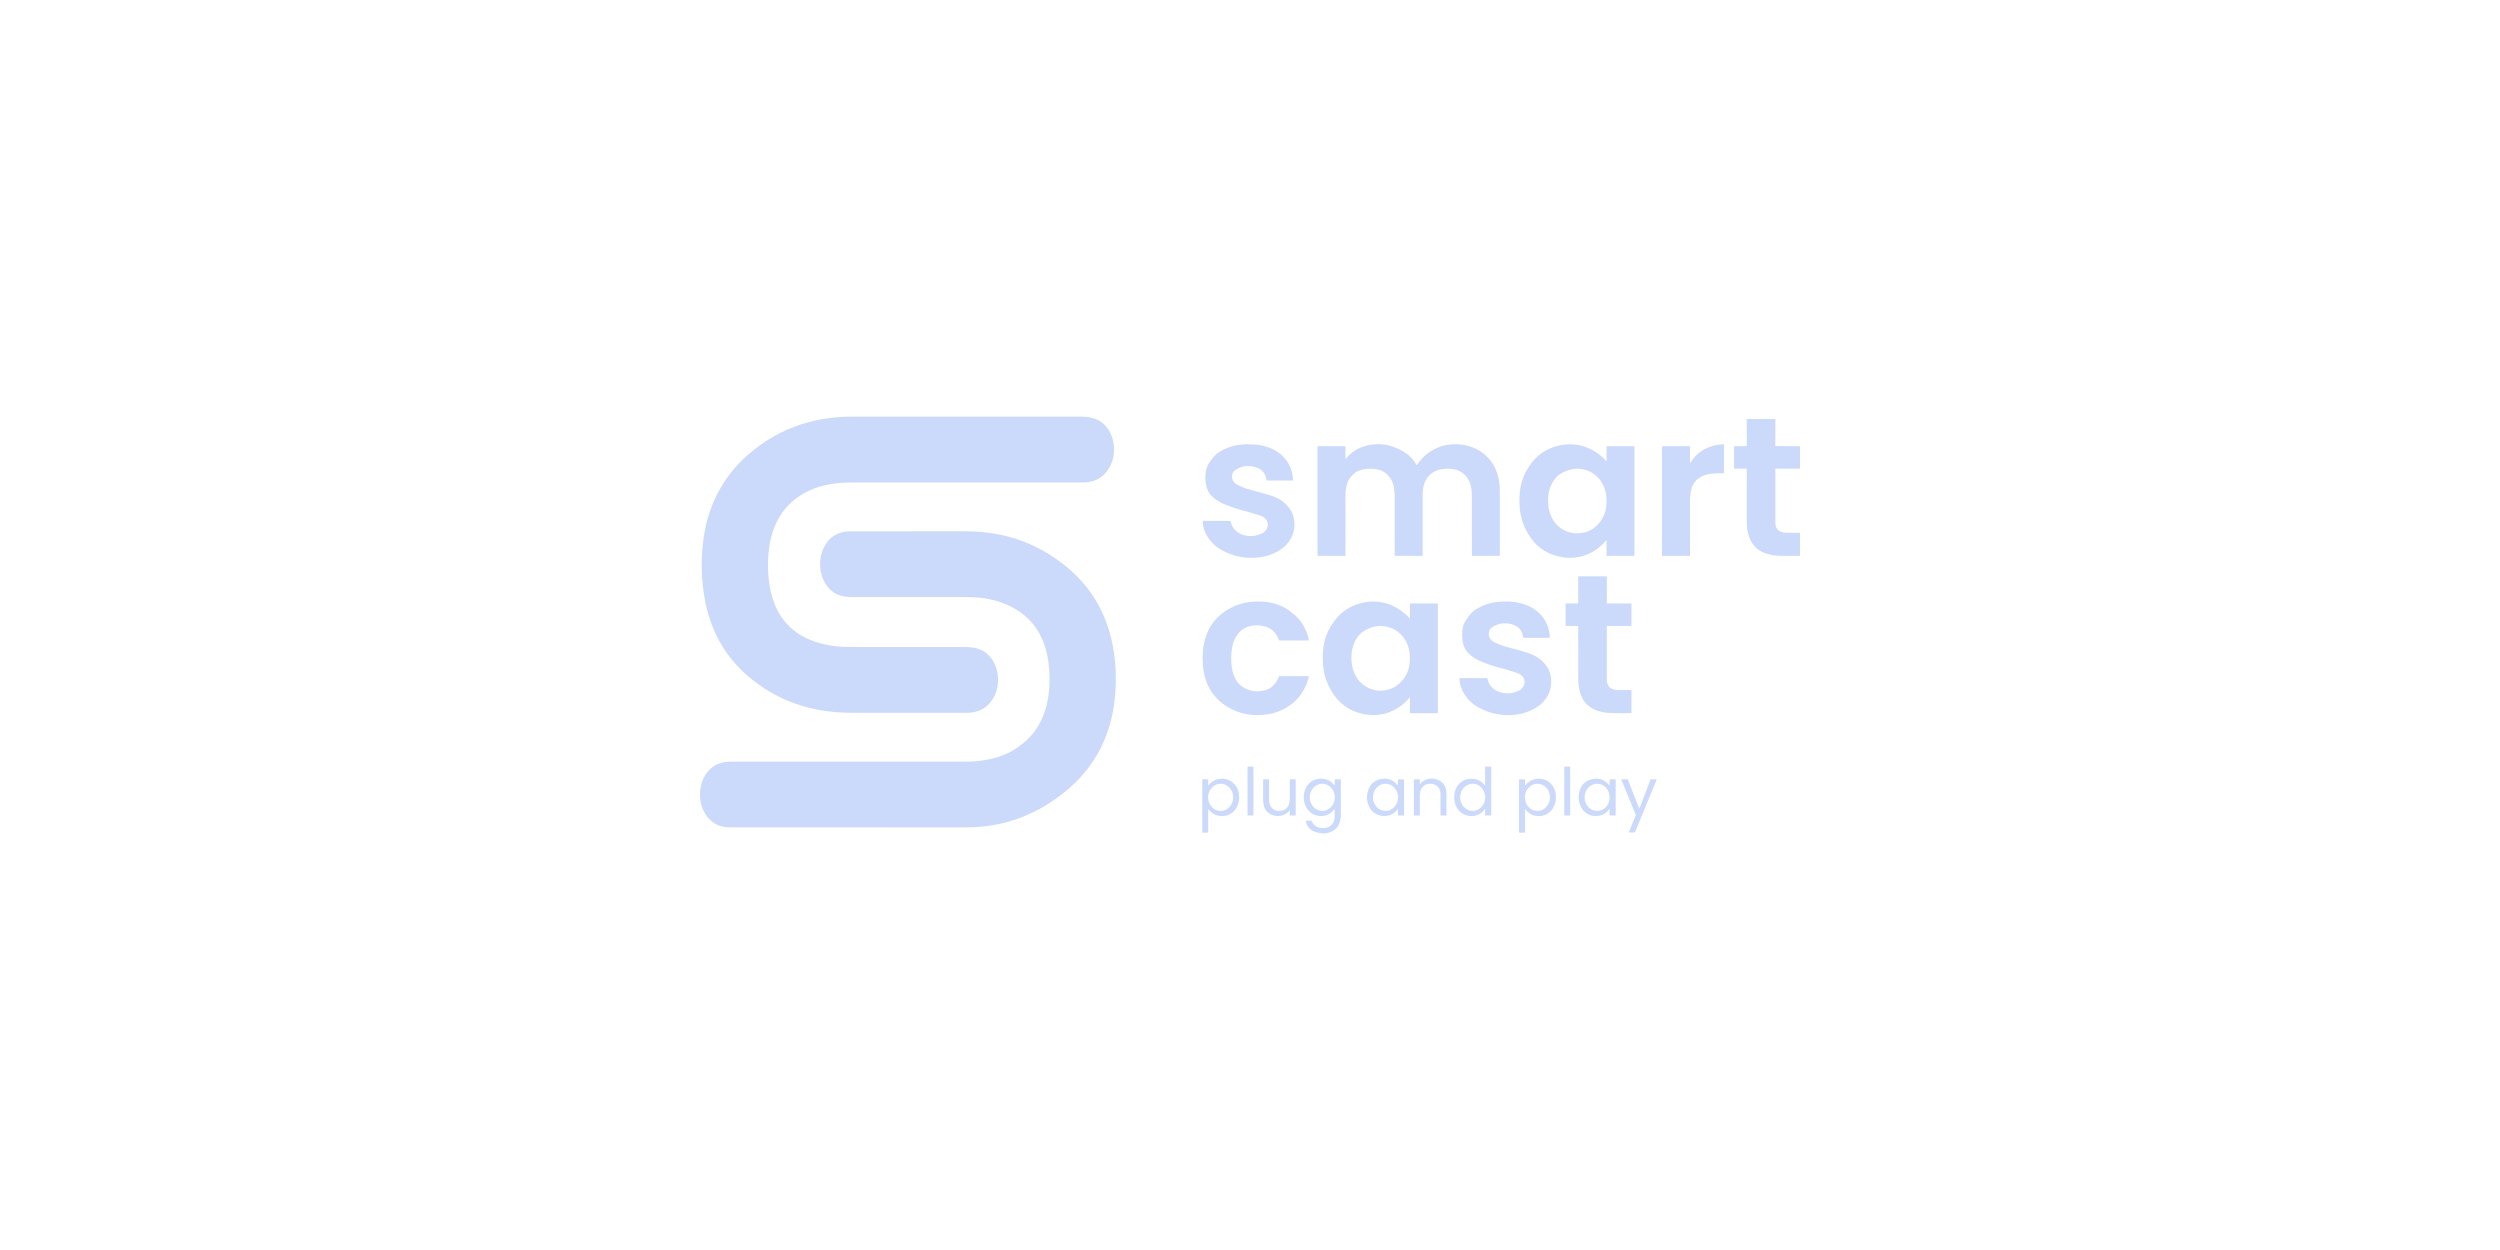 <?xml version="1.0" encoding="UTF-8"?> <svg xmlns="http://www.w3.org/2000/svg" width="150" height="75" viewBox="0 0 150 75" fill="none"> <path d="M46.431 31.713C46.307 32.046 46.217 32.398 46.162 32.769C46.055 33.49 46.052 34.225 46.152 34.975C46.26 35.788 46.532 36.585 47.033 37.224C47.973 38.421 49.506 38.818 50.995 38.82C53.4 38.824 55.715 38.825 57.941 38.822C58.243 38.822 58.518 38.866 58.768 38.955C59.357 39.166 59.746 39.772 59.846 40.368C59.89 40.629 59.893 40.889 59.856 41.148C59.802 41.52 59.652 41.859 59.406 42.163C59.057 42.594 58.557 42.767 58 42.768C55.598 42.771 53.302 42.77 51.112 42.767C50.507 42.766 49.938 42.724 49.406 42.642C47.857 42.402 46.461 41.804 45.219 40.848C44.176 40.044 43.398 39.065 42.885 37.909C42.617 37.305 42.423 36.686 42.304 36.052C42.065 34.786 42.039 33.507 42.227 32.214C42.529 30.14 43.541 28.343 45.161 27.048C45.81 26.53 46.484 26.115 47.183 25.803C47.896 25.486 48.64 25.263 49.416 25.135C49.953 25.046 50.522 25.001 51.124 25.001C55.904 25 60.507 25 64.931 25.001C65.221 25.001 65.489 25.047 65.733 25.139C65.987 25.235 66.195 25.384 66.358 25.585C66.456 25.705 66.548 25.83 66.616 25.97C66.816 26.379 66.882 26.828 66.814 27.318C66.761 27.701 66.609 28.045 66.356 28.349C65.995 28.783 65.502 28.949 64.945 28.949C60.261 28.949 55.625 28.949 51.035 28.949C50.056 28.949 49.033 29.128 48.179 29.628C47.351 30.114 46.768 30.809 46.431 31.713Z" fill="#CBD9FB"></path> <path d="M108 26.772V28.119L106.541 28.12C106.527 28.12 106.52 28.127 106.52 28.142C106.519 29.257 106.519 30.332 106.52 31.367C106.521 31.799 106.806 31.964 107.201 31.964C107.468 31.963 107.734 31.965 108 31.97V33.354C107.637 33.355 107.275 33.354 106.912 33.352C106.596 33.349 106.306 33.31 106.042 33.234C105.105 32.965 104.807 32.175 104.805 31.282C104.803 30.216 104.803 29.167 104.804 28.136C104.804 28.131 104.802 28.127 104.799 28.123C104.796 28.12 104.791 28.118 104.787 28.118L104.066 28.119C104.052 28.119 104.045 28.112 104.045 28.098L104.045 26.791C104.045 26.777 104.052 26.77 104.066 26.77H104.779C104.796 26.77 104.804 26.762 104.804 26.747L104.803 25.165C104.803 25.151 104.81 25.144 104.825 25.144H106.501C106.506 25.144 106.511 25.146 106.514 25.15C106.518 25.153 106.52 25.158 106.52 25.163L106.519 26.749C106.519 26.762 106.526 26.769 106.54 26.769L108 26.772Z" fill="#CBD9FB"></path> <path d="M75.342 28.031C74.864 27.888 74.435 27.961 74.057 28.249C74.015 28.281 73.973 28.346 73.956 28.395C73.895 28.576 73.911 28.739 74.005 28.885C74.123 29.066 74.362 29.149 74.562 29.235C74.666 29.28 74.771 29.317 74.877 29.345C75.278 29.452 75.655 29.557 76.006 29.659C76.213 29.719 76.429 29.782 76.618 29.876C77.062 30.097 77.475 30.496 77.603 30.985C77.766 31.602 77.621 32.218 77.175 32.689C76.751 33.136 76.11 33.381 75.504 33.448C74.716 33.535 73.974 33.383 73.279 32.992C72.831 32.74 72.505 32.379 72.299 31.907C72.215 31.715 72.171 31.503 72.166 31.272C72.166 31.259 72.172 31.252 72.186 31.252H73.811C73.826 31.252 73.835 31.259 73.839 31.273C73.927 31.697 74.187 31.973 74.616 32.101C75.011 32.219 75.398 32.176 75.779 31.974C75.825 31.949 75.875 31.904 75.931 31.84C76.093 31.652 76.12 31.402 75.982 31.193C75.902 31.072 75.75 30.982 75.612 30.936C75.197 30.797 74.781 30.683 74.315 30.555C74.076 30.489 73.803 30.393 73.495 30.268C73.184 30.142 72.92 29.973 72.703 29.763C72.543 29.607 72.434 29.406 72.378 29.16C72.285 28.751 72.293 28.237 72.497 27.863C72.573 27.722 72.682 27.57 72.822 27.409C72.939 27.275 73.076 27.163 73.236 27.072C73.643 26.84 74.075 26.706 74.53 26.67C75.398 26.601 76.27 26.738 76.92 27.326C77.322 27.69 77.545 28.184 77.588 28.808C77.59 28.824 77.582 28.832 77.565 28.832H76.016C75.999 28.832 75.99 28.824 75.987 28.807C75.934 28.403 75.719 28.144 75.342 28.031Z" fill="#CBD9FB"></path> <path d="M80.726 27.525C80.726 27.552 80.734 27.555 80.751 27.533C81.428 26.64 82.729 26.457 83.703 26.846C83.823 26.894 83.972 26.967 84.15 27.066C84.515 27.268 84.788 27.531 84.981 27.899C84.99 27.916 85 27.917 85.011 27.901C85.047 27.851 85.086 27.799 85.126 27.745C85.346 27.45 85.604 27.216 85.898 27.044C86.155 26.894 86.395 26.791 86.619 26.736C87.342 26.557 88.214 26.666 88.84 27.09C89.684 27.659 89.988 28.506 89.989 29.507C89.99 30.77 89.99 32.044 89.989 33.329C89.989 33.345 89.981 33.354 89.964 33.354H88.336C88.322 33.354 88.315 33.346 88.315 33.332C88.313 32.128 88.312 30.942 88.314 29.774C88.314 29.655 88.304 29.51 88.283 29.338C88.234 28.919 88.044 28.588 87.715 28.347C87.405 28.12 86.868 28.084 86.501 28.15C85.969 28.247 85.62 28.54 85.455 29.03C85.392 29.217 85.361 29.427 85.36 29.662C85.357 30.965 85.357 32.187 85.359 33.328C85.359 33.345 85.35 33.354 85.333 33.354H83.704C83.69 33.354 83.683 33.346 83.683 33.332C83.681 32.127 83.681 30.941 83.682 29.774C83.682 29.657 83.672 29.512 83.651 29.338C83.605 28.942 83.43 28.623 83.127 28.378C82.76 28.083 82.123 28.078 81.692 28.186C81.569 28.217 81.408 28.283 81.308 28.359C81.068 28.542 80.908 28.763 80.826 29.022C80.761 29.226 80.729 29.446 80.728 29.682C80.725 30.925 80.725 32.145 80.727 33.343C80.727 33.35 80.724 33.353 80.717 33.353L79.071 33.354C79.057 33.354 79.05 33.346 79.05 33.332V26.791C79.05 26.777 79.057 26.77 79.071 26.77H80.698C80.705 26.77 80.713 26.773 80.718 26.779C80.723 26.784 80.726 26.791 80.726 26.798L80.726 27.525Z" fill="#CBD9FB"></path> <path d="M96.392 27.65L96.393 26.789C96.393 26.784 96.395 26.779 96.398 26.776C96.402 26.772 96.407 26.77 96.412 26.77H98.049C98.062 26.77 98.069 26.777 98.069 26.791V33.333C98.069 33.347 98.062 33.354 98.049 33.354H96.417C96.401 33.354 96.393 33.346 96.393 33.329L96.392 32.431C96.392 32.407 96.385 32.405 96.37 32.423C95.75 33.181 94.792 33.581 93.819 33.443C93.379 33.38 92.984 33.242 92.635 33.028C92.045 32.666 91.597 32.009 91.368 31.348C91.165 30.763 91.129 30.102 91.197 29.485C91.27 28.809 91.537 28.2 91.977 27.674C92.178 27.433 92.4 27.24 92.643 27.094C93.114 26.811 93.627 26.665 94.182 26.657C94.945 26.645 95.697 26.985 96.227 27.506C96.276 27.554 96.323 27.608 96.369 27.659C96.385 27.676 96.392 27.673 96.392 27.65ZM95.748 28.53C95.242 28.092 94.507 28.003 93.903 28.284C93.702 28.377 93.516 28.48 93.368 28.646C93.146 28.895 93.001 29.185 92.934 29.516C92.766 30.338 92.989 31.343 93.793 31.784C94.045 31.923 94.3 31.995 94.558 32.001C94.911 32.008 95.218 31.936 95.481 31.783C95.787 31.605 96.03 31.335 96.211 30.973C96.417 30.561 96.436 29.939 96.327 29.485C96.233 29.102 96.041 28.783 95.748 28.53Z" fill="#CBD9FB"></path> <path d="M101.42 27.775C101.844 27.061 102.595 26.674 103.427 26.654C103.429 26.654 103.43 26.654 103.431 26.654C103.432 26.655 103.434 26.655 103.434 26.656C103.435 26.657 103.436 26.658 103.437 26.66C103.437 26.661 103.437 26.662 103.437 26.663V28.375C103.437 28.39 103.43 28.397 103.415 28.397C103.027 28.39 102.616 28.39 102.26 28.517C101.899 28.646 101.601 28.913 101.498 29.298C101.434 29.534 101.403 29.786 101.402 30.052C101.401 31.145 101.401 32.239 101.4 33.333C101.4 33.346 101.393 33.353 101.38 33.353L99.745 33.354C99.731 33.354 99.724 33.347 99.724 33.333V26.79C99.724 26.777 99.731 26.77 99.745 26.77H101.382C101.387 26.77 101.392 26.772 101.395 26.776C101.399 26.78 101.401 26.785 101.401 26.79L101.401 27.77C101.401 27.794 101.407 27.796 101.42 27.775Z" fill="#CBD9FB"></path> <path d="M43.775 49.64C43.054 49.639 42.522 49.282 42.213 48.646C41.957 48.117 41.939 47.471 42.119 46.929C42.19 46.714 42.302 46.508 42.455 46.311C42.804 45.86 43.312 45.697 43.881 45.697C48.534 45.698 53.267 45.697 58.08 45.696C58.539 45.696 59.014 45.639 59.506 45.524C60.003 45.408 60.457 45.223 60.869 44.97C61.542 44.556 62.053 44.021 62.401 43.364C62.642 42.908 62.806 42.401 62.892 41.841C63 41.137 63.001 40.409 62.896 39.659C62.757 38.669 62.36 37.735 61.625 37.062C60.666 36.185 59.387 35.828 58.084 35.826C55.842 35.823 53.606 35.822 51.377 35.823C50.919 35.823 50.63 35.827 50.274 35.68C49.876 35.517 49.598 35.195 49.415 34.816C49.164 34.295 49.149 33.654 49.321 33.121C49.393 32.898 49.507 32.686 49.665 32.484C49.99 32.068 50.479 31.881 51.002 31.879C53.437 31.873 55.763 31.872 57.98 31.877C58.476 31.878 58.987 31.917 59.513 31.994C60.027 32.069 60.532 32.19 61.026 32.355C61.994 32.68 62.896 33.161 63.731 33.801C65.343 35.037 66.348 36.651 66.746 38.641C66.987 39.852 67.015 41.096 66.829 42.375C66.793 42.621 66.742 42.879 66.676 43.15C66.24 44.928 65.29 46.4 63.828 47.565C63.391 47.914 62.934 48.222 62.459 48.488C61.224 49.18 59.894 49.561 58.468 49.631C58.315 49.639 58.048 49.643 57.67 49.643C52.76 49.645 48.128 49.644 43.775 49.64Z" fill="#CBD9FB"></path> <path d="M96.435 36.208H97.867C97.881 36.208 97.887 36.214 97.887 36.228V37.527C97.887 37.531 97.887 37.535 97.885 37.538C97.884 37.542 97.882 37.545 97.879 37.547C97.876 37.55 97.873 37.552 97.869 37.554C97.866 37.555 97.862 37.556 97.858 37.556H96.432C96.416 37.556 96.408 37.564 96.408 37.579C96.411 38.556 96.411 39.607 96.408 40.731C96.407 41.255 96.68 41.407 97.169 41.404C97.401 41.402 97.633 41.402 97.865 41.403C97.88 41.403 97.887 41.411 97.887 41.425V42.763C97.887 42.778 97.88 42.786 97.864 42.787C97.396 42.8 96.937 42.795 96.486 42.772C96.387 42.767 96.291 42.754 96.198 42.732C96.07 42.703 95.943 42.682 95.82 42.637C95.318 42.453 94.989 42.118 94.831 41.633C94.743 41.361 94.698 41.069 94.697 40.758C94.692 39.694 94.691 38.631 94.694 37.568C94.694 37.565 94.693 37.562 94.691 37.559C94.689 37.557 94.686 37.556 94.682 37.556H93.954C93.941 37.556 93.934 37.549 93.934 37.536V36.228C93.934 36.215 93.941 36.208 93.955 36.208L94.674 36.208C94.677 36.208 94.679 36.207 94.681 36.206C94.684 36.205 94.686 36.204 94.688 36.202C94.689 36.2 94.691 36.198 94.692 36.196C94.693 36.194 94.693 36.191 94.693 36.189V34.602C94.693 34.589 94.7 34.581 94.714 34.581L96.39 34.582C96.403 34.582 96.41 34.589 96.41 34.602V36.183C96.41 36.199 96.418 36.208 96.435 36.208Z" fill="#CBD9FB"></path> <path d="M74.053 38.414C73.978 38.604 73.929 38.798 73.904 38.998C73.869 39.276 73.864 39.565 73.888 39.864C73.91 40.127 73.968 40.376 74.064 40.61C74.089 40.671 74.118 40.727 74.153 40.78C74.196 40.846 74.232 40.921 74.287 40.979C74.435 41.138 74.595 41.255 74.766 41.333C75.096 41.482 75.451 41.516 75.831 41.434C76.284 41.337 76.579 41.021 76.734 40.592C76.74 40.577 76.751 40.57 76.766 40.57L78.513 40.57C78.528 40.57 78.534 40.578 78.532 40.592C78.523 40.644 78.511 40.697 78.495 40.75C78.146 41.925 77.21 42.697 75.999 42.866C75.168 42.982 74.412 42.847 73.731 42.46C73.478 42.316 73.263 42.158 73.088 41.986C72.661 41.567 72.383 41.053 72.252 40.443C72.162 40.025 72.136 39.57 72.174 39.077C72.2 38.745 72.265 38.435 72.367 38.147C72.57 37.578 72.905 37.119 73.372 36.771C73.815 36.441 74.347 36.21 74.907 36.13C75.639 36.025 76.473 36.111 77.125 36.487C77.28 36.576 77.416 36.69 77.559 36.797C78.07 37.183 78.396 37.755 78.533 38.404C78.536 38.42 78.53 38.428 78.513 38.428H76.768C76.753 38.428 76.744 38.421 76.739 38.407C76.559 37.877 76.172 37.584 75.579 37.526C75.101 37.479 74.567 37.631 74.271 38.036C74.188 38.15 74.105 38.28 74.053 38.414Z" fill="#CBD9FB"></path> <path d="M84.565 41.867C83.824 42.746 82.725 43.105 81.614 42.796C81.321 42.715 81.06 42.602 80.829 42.457C80.257 42.098 79.848 41.51 79.603 40.879C79.507 40.631 79.441 40.36 79.405 40.068C79.327 39.441 79.357 38.745 79.575 38.148C79.728 37.73 79.956 37.352 80.261 37.016C80.624 36.617 81.079 36.344 81.627 36.198C82.335 36.009 83.005 36.071 83.637 36.385C84.006 36.569 84.317 36.804 84.569 37.093C84.586 37.112 84.594 37.108 84.594 37.083V36.227C84.594 36.214 84.601 36.208 84.614 36.208H86.249C86.264 36.208 86.271 36.215 86.271 36.229V42.766C86.271 42.782 86.262 42.791 86.246 42.791H84.622C84.603 42.791 84.594 42.781 84.594 42.763V41.878C84.594 41.848 84.585 41.845 84.565 41.867ZM81.874 37.838C81.088 38.301 80.958 39.398 81.186 40.187C81.353 40.765 81.789 41.214 82.381 41.379C82.735 41.477 83.098 41.457 83.47 41.318C83.866 41.171 84.222 40.806 84.402 40.434C84.612 39.999 84.64 39.413 84.535 38.95C84.384 38.289 83.91 37.771 83.245 37.608C82.784 37.495 82.327 37.572 81.874 37.838Z" fill="#CBD9FB"></path> <path d="M90.71 37.456C90.26 37.333 89.855 37.401 89.496 37.659C89.399 37.728 89.344 37.827 89.329 37.955C89.3 38.221 89.42 38.419 89.691 38.549C89.966 38.681 90.256 38.785 90.561 38.86C90.868 38.935 91.218 39.033 91.611 39.153C92.174 39.325 92.59 39.629 92.857 40.064C92.991 40.282 93.062 40.547 93.07 40.859C93.082 41.32 92.935 41.723 92.629 42.07C92.332 42.407 91.966 42.6 91.549 42.746C91.356 42.814 91.138 42.861 90.894 42.886C90.114 42.966 89.386 42.819 88.71 42.443C88.469 42.309 88.275 42.16 88.129 41.998C87.797 41.629 87.582 41.209 87.57 40.709C87.569 40.696 87.576 40.689 87.589 40.689H89.216C89.232 40.689 89.241 40.697 89.245 40.713C89.327 41.112 89.564 41.379 89.954 41.515C90.374 41.661 90.786 41.625 91.192 41.408C91.23 41.387 91.279 41.343 91.336 41.275C91.49 41.093 91.524 40.859 91.4 40.652C91.312 40.504 91.146 40.414 90.982 40.361C90.592 40.233 90.175 40.111 89.732 39.995C89.551 39.948 89.299 39.862 88.975 39.736C88.618 39.596 88.325 39.414 88.099 39.19C87.773 38.868 87.704 38.37 87.734 37.918C87.749 37.686 87.8 37.489 87.888 37.326C87.961 37.191 88.059 37.048 88.182 36.896C88.302 36.75 88.439 36.63 88.595 36.536C88.974 36.308 89.381 36.169 89.817 36.119C90.775 36.009 91.841 36.178 92.497 36.941C92.794 37.285 92.959 37.72 92.992 38.244C92.993 38.261 92.985 38.27 92.968 38.27H91.421C91.404 38.27 91.394 38.261 91.391 38.244C91.339 37.843 91.121 37.569 90.71 37.456Z" fill="#CBD9FB"></path> <path d="M75.191 45.995H74.867C74.859 45.995 74.852 46.001 74.852 46.009V48.914C74.852 48.923 74.859 48.929 74.867 48.929H75.191C75.2 48.929 75.206 48.923 75.206 48.914V46.009C75.206 46.001 75.2 45.995 75.191 45.995Z" fill="#CBD9FB"></path> <path d="M89.107 48.552C89.107 48.549 89.106 48.547 89.105 48.545C89.104 48.544 89.102 48.542 89.1 48.542C89.097 48.541 89.095 48.541 89.093 48.542C89.091 48.542 89.089 48.544 89.088 48.546C88.847 48.897 88.444 49.035 88.035 48.932C87.481 48.791 87.218 48.279 87.255 47.731C87.271 47.498 87.341 47.297 87.464 47.129C87.718 46.782 88.167 46.645 88.576 46.763C88.779 46.821 88.949 46.94 89.087 47.12C89.1 47.137 89.107 47.135 89.107 47.113V46.003C89.107 45.998 89.109 45.995 89.115 45.995L89.463 45.995C89.47 45.995 89.473 45.998 89.473 46.004V48.9C89.473 48.919 89.463 48.929 89.443 48.929H89.135C89.116 48.929 89.106 48.92 89.106 48.901L89.107 48.552ZM88.367 48.657C88.566 48.656 88.757 48.568 88.897 48.414C89.037 48.26 89.115 48.051 89.114 47.835C89.112 47.618 89.031 47.41 88.889 47.258C88.747 47.106 88.555 47.021 88.355 47.022C88.156 47.024 87.965 47.111 87.825 47.266C87.684 47.42 87.607 47.628 87.608 47.845C87.61 48.062 87.691 48.269 87.833 48.421C87.975 48.574 88.167 48.658 88.367 48.657Z" fill="#CBD9FB"></path> <path d="M94.197 45.995H93.873C93.865 45.995 93.858 46.001 93.858 46.01V48.914C93.858 48.922 93.865 48.929 93.873 48.929H94.197C94.205 48.929 94.212 48.922 94.212 48.914V46.01C94.212 46.001 94.205 45.995 94.197 45.995Z" fill="#CBD9FB"></path> <path d="M72.491 48.551L72.491 49.952C72.491 49.957 72.489 49.96 72.483 49.96L72.146 49.96C72.14 49.96 72.137 49.957 72.137 49.952V46.768C72.137 46.763 72.14 46.761 72.144 46.761H72.484C72.489 46.761 72.492 46.763 72.492 46.768L72.491 47.104C72.49 47.141 72.501 47.144 72.523 47.114C72.788 46.751 73.256 46.635 73.675 46.785C74.128 46.947 74.351 47.371 74.35 47.842C74.348 48.408 73.987 48.933 73.381 48.962C73.011 48.979 72.72 48.841 72.507 48.546C72.506 48.545 72.504 48.543 72.502 48.543C72.501 48.542 72.499 48.542 72.497 48.543C72.495 48.543 72.494 48.544 72.493 48.546C72.492 48.548 72.491 48.549 72.491 48.551ZM73.23 48.657C73.329 48.659 73.427 48.639 73.519 48.599C73.611 48.559 73.695 48.5 73.766 48.425C73.837 48.35 73.893 48.26 73.932 48.162C73.971 48.063 73.992 47.957 73.993 47.85C73.995 47.742 73.977 47.636 73.94 47.536C73.903 47.437 73.849 47.346 73.78 47.269C73.711 47.193 73.628 47.132 73.537 47.089C73.446 47.047 73.349 47.025 73.25 47.024C73.151 47.023 73.052 47.042 72.96 47.082C72.868 47.122 72.785 47.181 72.714 47.257C72.643 47.331 72.586 47.421 72.547 47.52C72.508 47.618 72.487 47.724 72.486 47.831C72.484 47.939 72.503 48.045 72.539 48.145C72.576 48.244 72.63 48.335 72.7 48.412C72.769 48.489 72.851 48.55 72.942 48.592C73.033 48.634 73.131 48.656 73.23 48.657Z" fill="#CBD9FB"></path> <path d="M79.525 50H79.282C79.201 49.986 79.122 49.97 79.044 49.952C78.837 49.905 78.671 49.813 78.546 49.676C78.442 49.563 78.375 49.426 78.347 49.268C78.344 49.254 78.35 49.246 78.365 49.246H78.673C78.687 49.246 78.697 49.253 78.702 49.266C78.796 49.497 78.973 49.633 79.235 49.674C79.698 49.747 80.061 49.515 80.08 49.019C80.086 48.867 80.086 48.715 80.081 48.562C80.081 48.535 80.072 48.533 80.057 48.555C79.787 48.93 79.342 49.054 78.914 48.903C77.905 48.545 78.021 46.825 79.152 46.728C79.546 46.695 79.85 46.826 80.063 47.123C80.077 47.142 80.084 47.14 80.084 47.116L80.082 46.768C80.082 46.763 80.085 46.761 80.089 46.761L80.439 46.76C80.447 46.76 80.45 46.764 80.45 46.771C80.448 47.468 80.448 48.141 80.452 48.793C80.454 49.019 80.432 49.201 80.386 49.338C80.263 49.712 79.976 49.933 79.525 50ZM79.343 48.657C79.542 48.656 79.733 48.568 79.873 48.414C80.013 48.26 80.091 48.051 80.09 47.835C80.088 47.618 80.007 47.41 79.865 47.258C79.723 47.106 79.531 47.021 79.331 47.022C79.132 47.024 78.941 47.111 78.801 47.266C78.661 47.42 78.583 47.628 78.584 47.845C78.586 48.062 78.667 48.269 78.809 48.421C78.951 48.574 79.143 48.658 79.343 48.657Z" fill="#CBD9FB"></path> <path d="M83.877 48.552C83.877 48.55 83.876 48.548 83.875 48.546C83.874 48.544 83.872 48.543 83.87 48.543C83.868 48.542 83.866 48.542 83.864 48.543C83.862 48.543 83.86 48.544 83.859 48.546C83.732 48.73 83.571 48.853 83.374 48.914C82.873 49.072 82.35 48.847 82.136 48.373C82.011 48.096 81.985 47.815 82.057 47.53C82.172 47.072 82.451 46.807 82.896 46.738C83.294 46.675 83.614 46.803 83.856 47.122C83.869 47.14 83.876 47.138 83.876 47.116V46.768C83.876 46.763 83.879 46.761 83.883 46.761H84.234C84.24 46.761 84.243 46.763 84.243 46.769V48.9C84.243 48.919 84.233 48.929 84.213 48.929H83.899C83.896 48.929 83.893 48.929 83.89 48.927C83.887 48.926 83.885 48.925 83.882 48.922C83.88 48.92 83.878 48.917 83.877 48.914C83.876 48.912 83.875 48.908 83.875 48.905L83.877 48.552ZM83.136 48.657C83.336 48.656 83.526 48.568 83.666 48.414C83.807 48.26 83.884 48.051 83.883 47.835C83.881 47.618 83.801 47.41 83.658 47.258C83.516 47.106 83.324 47.021 83.124 47.022C82.925 47.024 82.734 47.111 82.594 47.266C82.454 47.42 82.376 47.628 82.378 47.845C82.379 48.062 82.46 48.269 82.602 48.421C82.744 48.574 82.936 48.658 83.136 48.657Z" fill="#CBD9FB"></path> <path d="M85.209 47.042C85.589 46.544 86.486 46.623 86.721 47.235C86.77 47.364 86.793 47.55 86.789 47.796C86.783 48.168 86.782 48.539 86.788 48.91C86.788 48.923 86.782 48.929 86.769 48.929H86.447C86.436 48.929 86.431 48.924 86.431 48.913C86.432 48.464 86.432 48.037 86.43 47.634C86.429 47.314 86.234 47.066 85.905 47.03C85.603 46.998 85.334 47.125 85.235 47.423C85.203 47.52 85.187 47.634 85.187 47.765C85.189 48.163 85.189 48.546 85.189 48.914C85.189 48.924 85.183 48.929 85.173 48.929L84.843 48.929C84.837 48.929 84.834 48.926 84.834 48.92V46.768C84.834 46.763 84.837 46.761 84.842 46.761H85.18C85.186 46.761 85.189 46.763 85.189 46.769L85.188 47.035C85.188 47.058 85.195 47.06 85.209 47.042Z" fill="#CBD9FB"></path> <path d="M91.497 48.56L91.497 49.952C91.497 49.957 91.494 49.96 91.489 49.96L91.151 49.96C91.146 49.96 91.143 49.957 91.143 49.952V46.768C91.143 46.763 91.145 46.761 91.15 46.761H91.489C91.495 46.761 91.498 46.763 91.498 46.769L91.496 47.104C91.496 47.141 91.507 47.145 91.529 47.114C91.757 46.797 92.15 46.666 92.53 46.743C93.756 46.994 93.576 49.002 92.288 48.963C91.968 48.954 91.712 48.817 91.518 48.553C91.504 48.533 91.497 48.536 91.497 48.56ZM92.236 48.657C92.335 48.659 92.433 48.639 92.525 48.599C92.617 48.559 92.701 48.5 92.771 48.425C92.842 48.35 92.899 48.26 92.938 48.162C92.977 48.063 92.998 47.957 92.999 47.85C93.001 47.742 92.982 47.636 92.946 47.536C92.909 47.437 92.855 47.346 92.786 47.269C92.717 47.193 92.634 47.132 92.543 47.089C92.452 47.047 92.355 47.025 92.256 47.024C92.157 47.023 92.058 47.042 91.966 47.082C91.874 47.122 91.79 47.181 91.72 47.257C91.649 47.331 91.592 47.421 91.553 47.52C91.514 47.618 91.493 47.724 91.492 47.831C91.49 47.939 91.509 48.045 91.545 48.145C91.582 48.244 91.636 48.335 91.705 48.412C91.775 48.489 91.857 48.55 91.948 48.592C92.039 48.634 92.136 48.656 92.236 48.657Z" fill="#CBD9FB"></path> <path d="M96.574 48.552C96.574 48.55 96.574 48.547 96.572 48.546C96.571 48.544 96.569 48.543 96.567 48.542C96.566 48.542 96.563 48.542 96.561 48.542C96.559 48.543 96.558 48.544 96.557 48.546C96.428 48.731 96.266 48.854 96.07 48.914C95.571 49.07 95.049 48.851 94.834 48.376C94.712 48.103 94.683 47.828 94.749 47.547C94.858 47.087 95.133 46.818 95.573 46.741C95.98 46.67 96.306 46.797 96.553 47.122C96.567 47.14 96.573 47.138 96.573 47.116V46.768C96.573 46.763 96.576 46.761 96.581 46.761L96.931 46.76C96.937 46.76 96.94 46.763 96.94 46.769V48.919C96.94 48.926 96.936 48.929 96.93 48.929L96.581 48.929C96.576 48.929 96.573 48.926 96.573 48.92L96.574 48.552ZM95.833 48.657C96.033 48.656 96.224 48.568 96.364 48.414C96.504 48.26 96.582 48.051 96.58 47.835C96.579 47.618 96.498 47.41 96.356 47.258C96.213 47.106 96.021 47.021 95.822 47.022C95.622 47.024 95.431 47.111 95.291 47.266C95.151 47.42 95.073 47.628 95.075 47.845C95.076 48.062 95.157 48.269 95.299 48.421C95.442 48.574 95.634 48.658 95.833 48.657Z" fill="#CBD9FB"></path> <path d="M77.369 48.627C77.118 48.981 76.593 49.047 76.225 48.852C75.861 48.659 75.782 48.308 75.787 47.904C75.792 47.543 75.793 47.169 75.789 46.779C75.789 46.767 75.795 46.761 75.808 46.761L76.128 46.76C76.137 46.76 76.142 46.765 76.142 46.775C76.147 47.096 76.147 47.456 76.141 47.857C76.139 48.06 76.157 48.209 76.197 48.303C76.32 48.598 76.629 48.702 76.929 48.633C77.274 48.553 77.388 48.255 77.388 47.93C77.387 47.534 77.387 47.149 77.388 46.776C77.388 46.772 77.389 46.768 77.392 46.765C77.395 46.762 77.4 46.761 77.404 46.761L77.724 46.76C77.729 46.76 77.733 46.762 77.736 46.765C77.74 46.769 77.742 46.773 77.742 46.778V48.92C77.742 48.926 77.739 48.929 77.733 48.929L77.394 48.929C77.389 48.929 77.387 48.926 77.387 48.922L77.389 48.633C77.389 48.611 77.382 48.609 77.369 48.627Z" fill="#CBD9FB"></path> <path d="M98.356 48.502C98.356 48.503 98.357 48.504 98.358 48.504C98.359 48.505 98.36 48.505 98.361 48.505C98.362 48.505 98.364 48.504 98.365 48.504C98.365 48.503 98.366 48.502 98.367 48.501L99.033 46.771C99.036 46.765 99.041 46.761 99.048 46.761L99.4 46.761C99.401 46.761 99.401 46.761 99.402 46.761C99.403 46.762 99.403 46.762 99.404 46.763C99.404 46.763 99.405 46.764 99.405 46.765C99.405 46.766 99.405 46.766 99.404 46.767L98.096 49.94C98.093 49.946 98.089 49.949 98.082 49.948L97.731 49.947C97.73 49.947 97.73 49.947 97.729 49.947C97.728 49.946 97.728 49.946 97.727 49.945C97.727 49.944 97.727 49.944 97.726 49.943C97.726 49.942 97.727 49.941 97.727 49.941L98.143 48.928C98.15 48.913 98.15 48.898 98.144 48.883L97.276 46.769C97.276 46.769 97.275 46.767 97.276 46.766C97.276 46.765 97.276 46.764 97.277 46.764C97.277 46.763 97.278 46.762 97.279 46.761C97.28 46.761 97.281 46.761 97.282 46.761L97.658 46.76C97.665 46.76 97.669 46.763 97.672 46.77C97.888 47.317 98.093 47.844 98.287 48.351C98.308 48.405 98.331 48.455 98.356 48.502Z" fill="#CBD9FB"></path> </svg> 